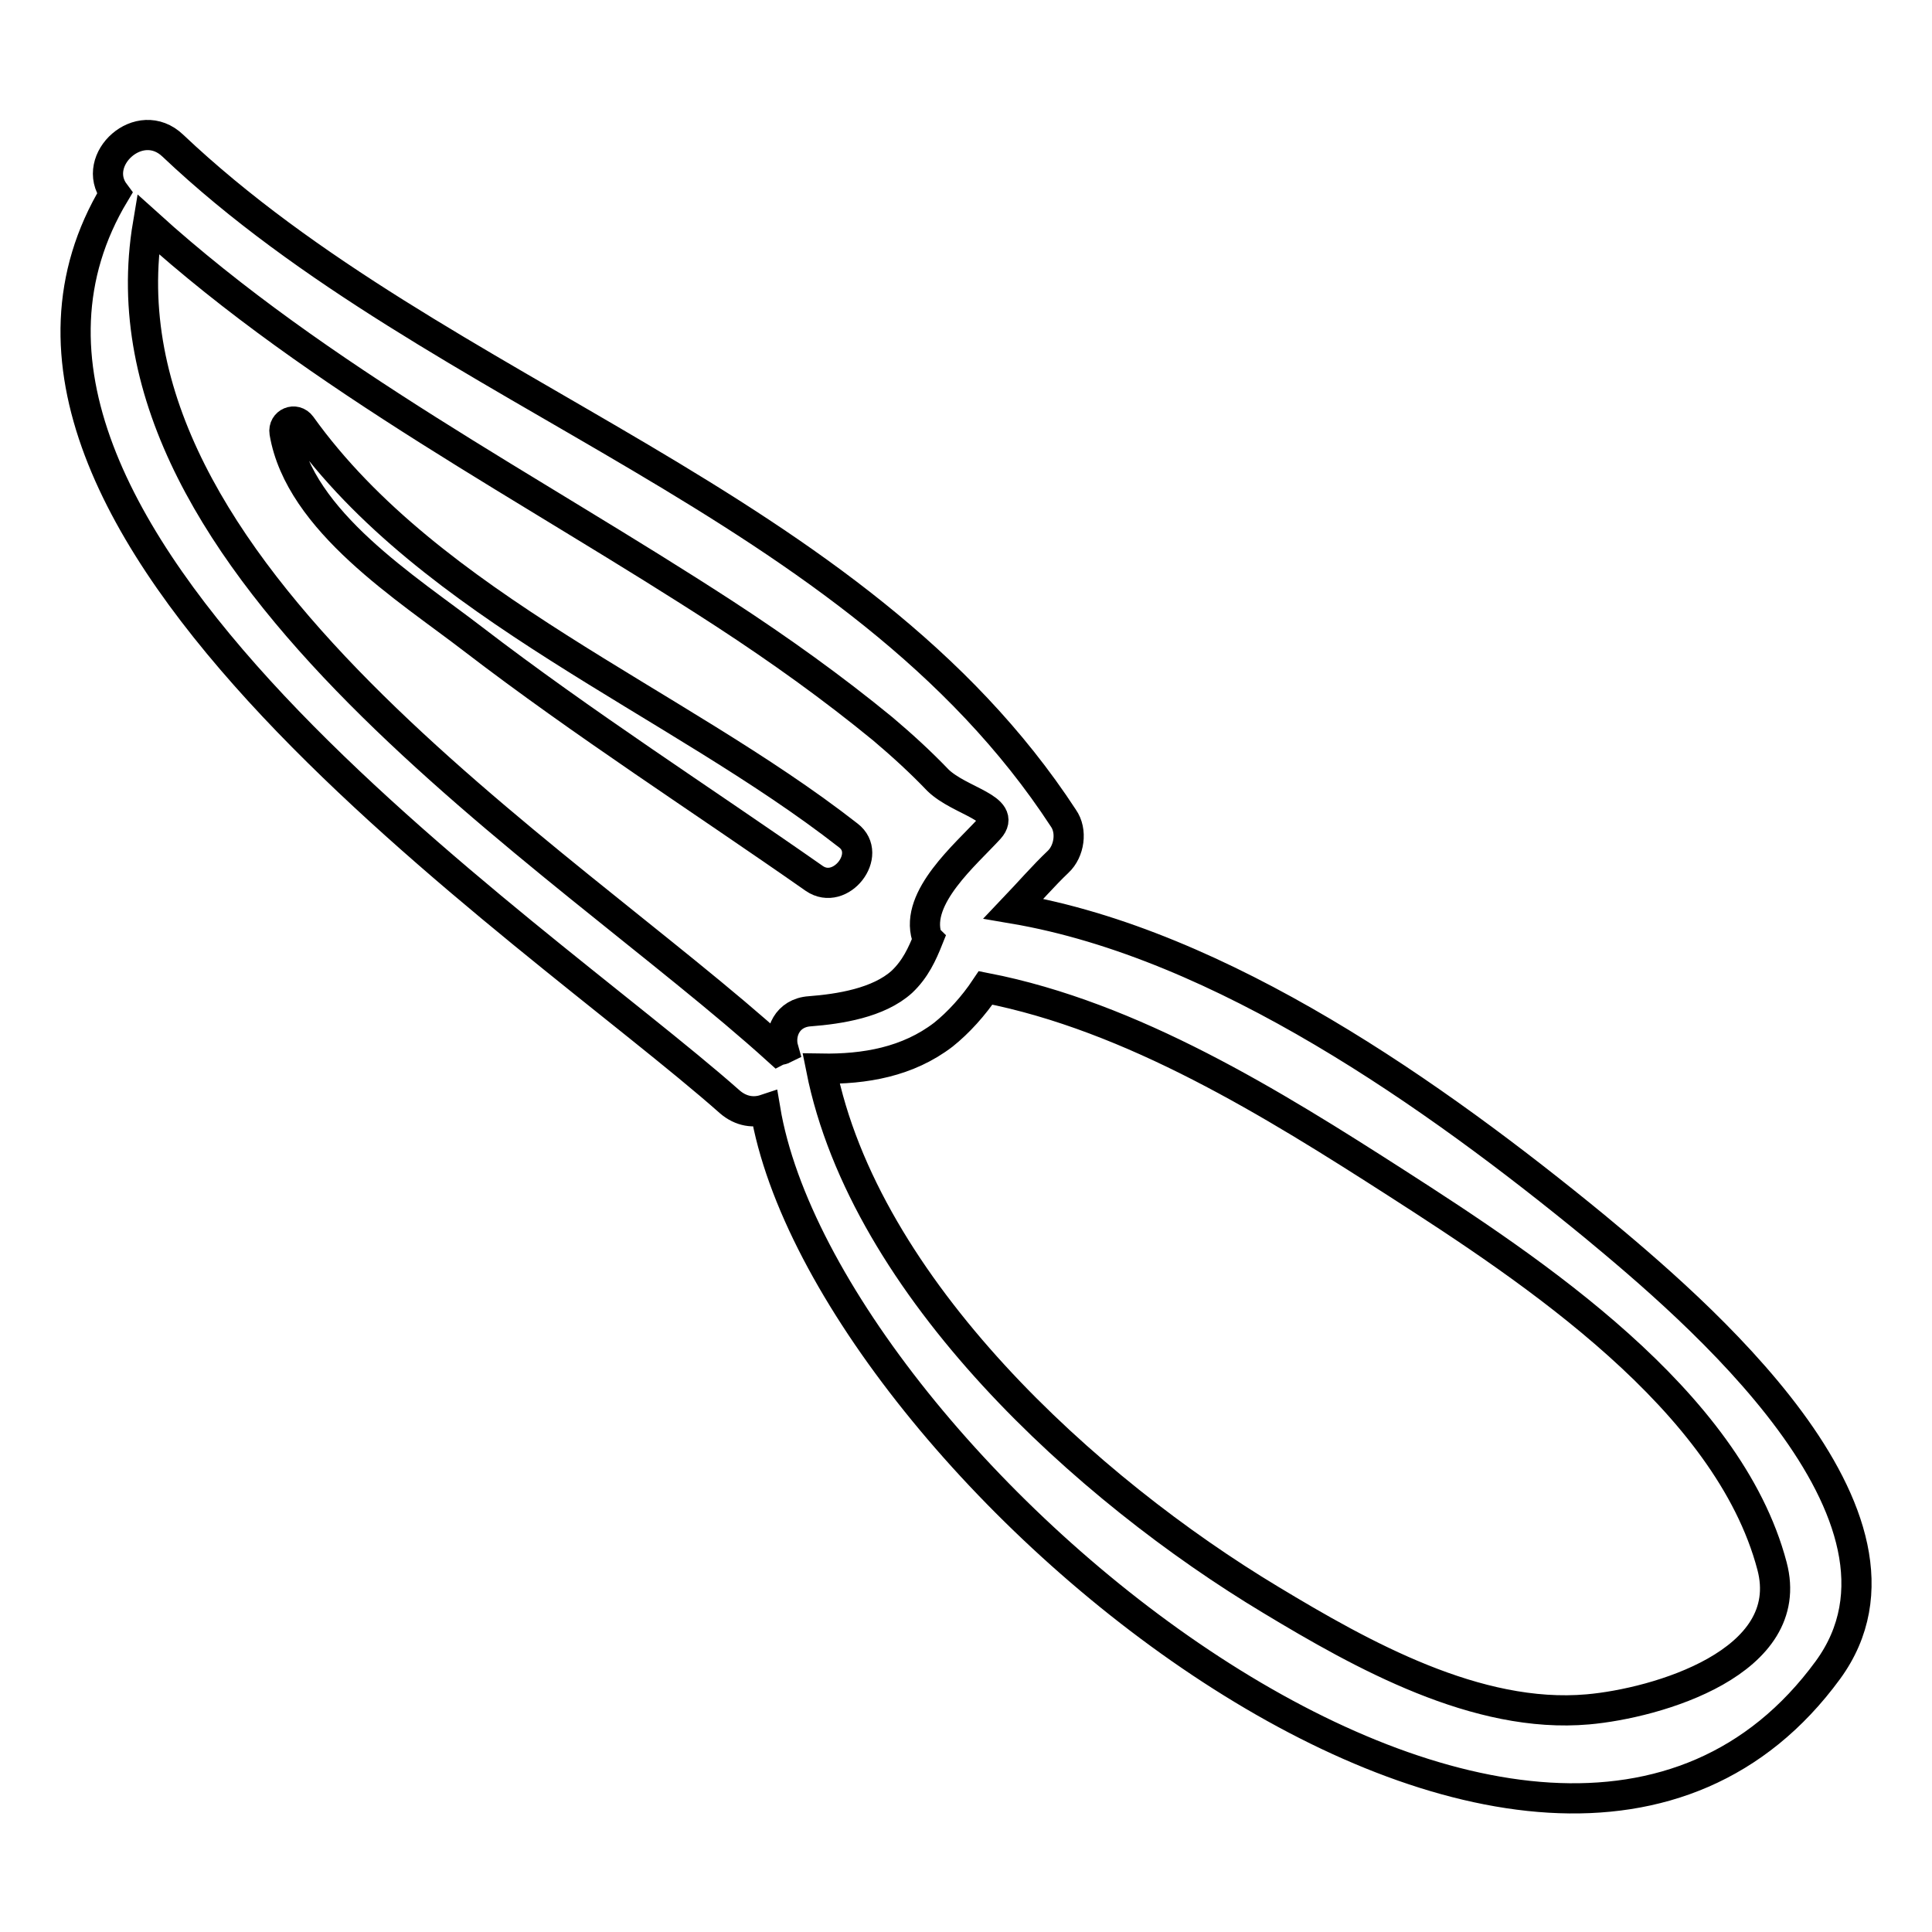 <?xml version="1.0" encoding="utf-8"?>
<!-- Svg Vector Icons : http://www.onlinewebfonts.com/icon -->
<!DOCTYPE svg PUBLIC "-//W3C//DTD SVG 1.1//EN" "http://www.w3.org/Graphics/SVG/1.1/DTD/svg11.dtd">
<svg version="1.1" xmlns="http://www.w3.org/2000/svg" xmlns:xlink="http://www.w3.org/1999/xlink" x="0px" y="0px" viewBox="0 0 256 256" enable-background="new 0 0 256 256" xml:space="preserve">
<g><g><g><path stroke-width="4" fill-opacity="0" stroke="#000000"  d="M211.3,162.5c-21.1-17.3-49.4-37.4-77-42.1c2-2.1,4-4.4,5.9-6.2c1.5-1.4,1.9-4.1,0.7-5.8c-27.5-42.1-82.5-55.5-118-89.1c-4.4-4.2-11,1.9-7.7,6.3c-26.4,43.9,55.3,97.2,81.5,120.4c1.5,1.3,3.2,1.5,4.7,1c7.9,47,102.8,126.2,140.8,74.3C257.1,200.9,224.2,173.2,211.3,162.5z M19.6,29.7c22.9,20.7,50.7,34.9,76.5,51.7c7.2,4.7,14.2,9.7,20.9,15.2c2.6,2.2,5,4.4,7.3,6.8c2.9,2.8,9.2,3.7,6.8,6.4c-3.1,3.4-9.9,9.1-8.3,14.3c0,0.1,0.1,0.2,0.2,0.3c-0.8,2-1.7,4-3.5,5.7c-3.1,2.8-8.3,3.6-12.2,3.9c-3,0.2-4.1,2.9-3.5,5c-0.2,0.1-0.5,0.1-0.7,0.2C74.3,113.1,11.9,75.5,19.6,29.7z M210.4,226.5c-14.7,1.3-29.9-7.2-42-14.5c-24.3-14.6-53.8-41.3-59.6-70.4c5.8,0.1,11.5-0.9,16.2-4.5c2-1.6,4-3.8,5.6-6.2c19.5,3.8,38,15.3,54.5,25.9c17.9,11.5,43.9,28.7,49.7,50.7C238.2,220.3,219.5,225.7,210.4,226.5z"/><path stroke-width="4" fill-opacity="0" stroke="#000000"  d="M112.4,110.7C89.5,92.8,57.1,80.4,39.9,56.4c-0.8-1.1-2.4-0.4-2.2,0.9c2,11.8,16.3,20.7,25,27.4c14.6,11.2,30.2,21.2,45.2,31.7C111.4,118.8,115.7,113.2,112.4,110.7z"/></g><g></g><g></g><g></g><g></g><g></g><g></g><g></g><g></g><g></g><g></g><g></g><g></g><g></g><g></g><g></g></g></g>
</svg>
